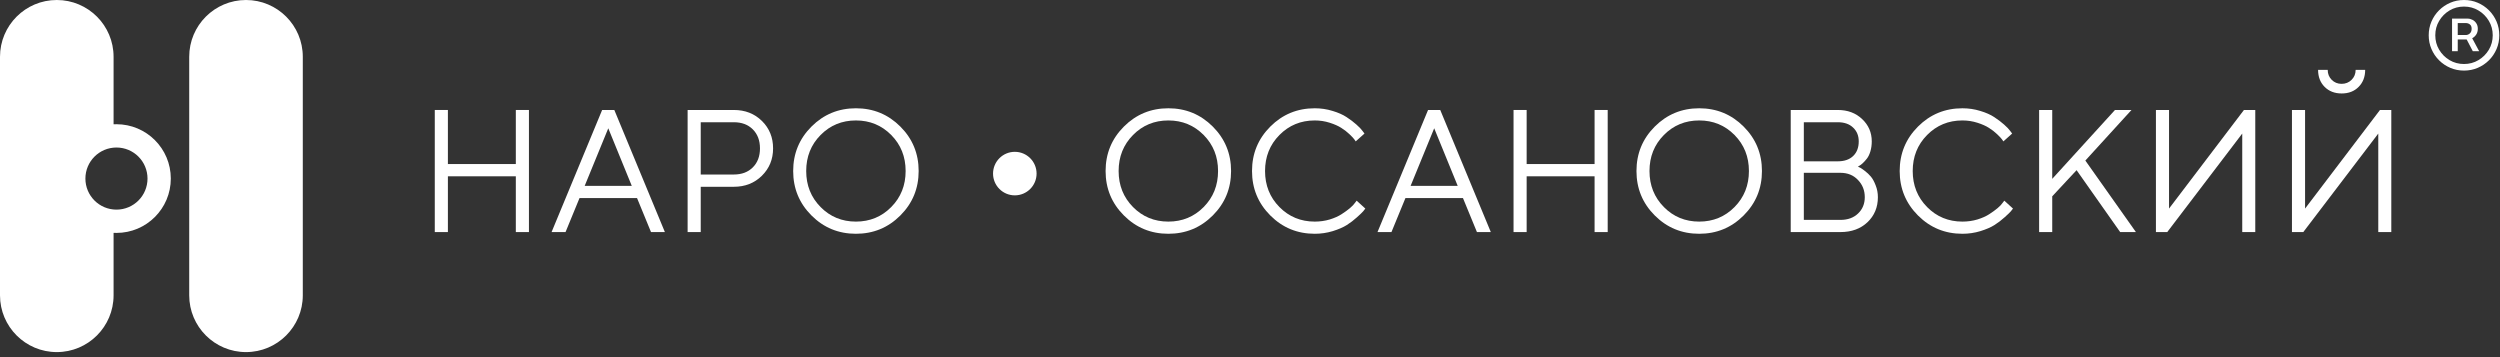<?xml version="1.0" encoding="UTF-8"?> <svg xmlns="http://www.w3.org/2000/svg" width="322" height="46" viewBox="0 0 322 46" fill="none"><rect x="0" y="0" width="322" height="46" fill="#333333" stroke="none"/><path d="M56 29.891V14.165H57.689V21.129H66.438V14.165H68.127V29.891H66.438V22.708H57.689V29.891H56Z" fill="white"></path><path d="M81.372 23.936L78.346 16.523L75.309 23.936H81.372ZM82.052 25.515H74.64L72.842 29.891H71.043L77.556 14.165H79.124L85.637 29.891H83.85L82.052 25.515Z" fill="white"></path><path d="M88.565 14.165H94.519C95.973 14.165 97.18 14.637 98.137 15.58C99.095 16.523 99.573 17.7 99.573 19.111C99.573 20.515 99.091 21.692 98.126 22.642C97.168 23.585 95.966 24.057 94.519 24.057H90.254V29.891H88.565V14.165ZM94.519 15.744H90.254V22.477H94.519C95.535 22.477 96.35 22.17 96.964 21.556C97.578 20.942 97.885 20.127 97.885 19.111C97.885 18.095 97.578 17.279 96.964 16.665C96.35 16.051 95.535 15.744 94.519 15.744Z" fill="white"></path><path d="M105.692 17.389C104.456 18.639 103.839 20.186 103.839 22.028C103.839 23.87 104.456 25.416 105.692 26.667C106.927 27.917 108.444 28.542 110.242 28.542C112.04 28.542 113.557 27.917 114.792 26.667C116.028 25.416 116.645 23.87 116.645 22.028C116.645 20.186 116.028 18.639 114.792 17.389C113.557 16.139 112.04 15.514 110.242 15.514C108.444 15.514 106.927 16.139 105.692 17.389ZM115.966 16.303C117.537 17.875 118.323 19.783 118.323 22.028C118.323 24.272 117.537 26.18 115.966 27.752C114.394 29.324 112.486 30.11 110.242 30.11C107.998 30.11 106.09 29.324 104.518 27.752C102.947 26.18 102.161 24.272 102.161 22.028C102.161 19.783 102.947 17.875 104.518 16.303C106.09 14.732 107.998 13.946 110.242 13.946C112.486 13.946 114.394 14.732 115.966 16.303Z" fill="white"></path><path d="M145.932 17.389C144.697 18.639 144.079 20.186 144.079 22.028C144.079 23.87 144.697 25.416 145.932 26.667C147.167 27.917 148.684 28.542 150.482 28.542C152.28 28.542 153.797 27.917 155.033 26.667C156.268 25.416 156.886 23.87 156.886 22.028C156.886 20.186 156.268 18.639 155.033 17.389C153.797 16.139 152.28 15.514 150.482 15.514C148.684 15.514 147.167 16.139 145.932 17.389ZM156.206 16.303C157.777 17.875 158.563 19.783 158.563 22.028C158.563 24.272 157.777 26.18 156.206 27.752C154.634 29.324 152.726 30.11 150.482 30.11C148.238 30.11 146.33 29.324 144.759 27.752C143.187 26.18 142.401 24.272 142.401 22.028C142.401 19.783 143.187 17.875 144.759 16.303C146.33 14.732 148.238 13.946 150.482 13.946C152.726 13.946 154.634 14.732 156.206 16.303Z" fill="white"></path><path d="M163.618 27.752C162.046 26.18 161.26 24.272 161.26 22.028C161.26 19.783 162.046 17.875 163.618 16.303C165.189 14.732 167.097 13.946 169.341 13.946C170.138 13.946 170.902 14.059 171.633 14.286C172.364 14.505 172.967 14.772 173.442 15.086C173.925 15.401 174.345 15.719 174.703 16.04C175.069 16.362 175.332 16.636 175.492 16.863L175.745 17.203L174.615 18.212C174.571 18.139 174.506 18.044 174.418 17.927C174.33 17.802 174.126 17.587 173.804 17.279C173.482 16.972 173.131 16.702 172.751 16.468C172.379 16.227 171.885 16.007 171.271 15.81C170.657 15.613 170.014 15.514 169.341 15.514C167.543 15.514 166.026 16.139 164.791 17.389C163.556 18.639 162.938 20.186 162.938 22.028C162.938 23.87 163.556 25.416 164.791 26.667C166.026 27.917 167.543 28.542 169.341 28.542C170.014 28.542 170.657 28.45 171.271 28.268C171.885 28.078 172.393 27.851 172.795 27.588C173.205 27.325 173.563 27.065 173.87 26.809C174.177 26.546 174.396 26.316 174.528 26.118L174.736 25.844L175.854 26.864C175.796 26.952 175.704 27.069 175.58 27.215C175.463 27.354 175.196 27.61 174.78 27.983C174.37 28.355 173.936 28.688 173.475 28.98C173.014 29.273 172.408 29.536 171.655 29.77C170.909 29.997 170.138 30.11 169.341 30.11C167.097 30.11 165.189 29.324 163.618 27.752Z" fill="white"></path><path d="M187.751 23.936L184.725 16.523L181.688 23.936H187.751ZM188.431 25.515H181.019L179.22 29.891H177.422L183.935 14.165H185.503L192.016 29.891H190.229L188.431 25.515Z" fill="white"></path><path d="M194.944 29.891V14.165H196.632V21.129H205.382V14.165H207.071V29.891H205.382V22.708H196.632V29.891H194.944Z" fill="white"></path><path d="M214.307 17.389C213.072 18.639 212.454 20.186 212.454 22.028C212.454 23.87 213.072 25.416 214.307 26.667C215.543 27.917 217.059 28.542 218.858 28.542C220.656 28.542 222.173 27.917 223.408 26.667C224.643 25.416 225.261 23.87 225.261 22.028C225.261 20.186 224.643 18.639 223.408 17.389C222.173 16.139 220.656 15.514 218.858 15.514C217.059 15.514 215.543 16.139 214.307 17.389ZM224.581 16.303C226.153 17.875 226.939 19.783 226.939 22.028C226.939 24.272 226.153 26.18 224.581 27.752C223.01 29.324 221.102 30.11 218.858 30.11C216.613 30.11 214.706 29.324 213.134 27.752C211.562 26.18 210.777 24.272 210.777 22.028C210.777 19.783 211.562 17.875 213.134 16.303C214.706 14.732 216.613 13.946 218.858 13.946C221.102 13.946 223.01 14.732 224.581 16.303Z" fill="white"></path><path d="M239.296 21.469C239.369 21.498 239.46 21.538 239.57 21.589C239.679 21.64 239.884 21.779 240.184 22.006C240.483 22.233 240.747 22.481 240.973 22.752C241.2 23.022 241.405 23.399 241.587 23.881C241.777 24.356 241.872 24.861 241.872 25.395C241.872 26.696 241.426 27.77 240.535 28.619C239.643 29.467 238.481 29.891 237.048 29.891H230.645V14.165H236.708C237.98 14.165 239.025 14.556 239.844 15.338C240.67 16.113 241.083 17.071 241.083 18.212C241.083 18.672 241.024 19.1 240.907 19.495C240.79 19.882 240.641 20.193 240.458 20.427C240.275 20.661 240.092 20.862 239.91 21.03C239.734 21.191 239.588 21.3 239.471 21.359L239.296 21.469ZM232.333 28.323H237.048C237.991 28.323 238.747 28.048 239.318 27.5C239.895 26.952 240.184 26.25 240.184 25.395C240.184 24.524 239.891 23.786 239.307 23.179C238.729 22.565 237.976 22.258 237.048 22.258H232.333V28.323ZM236.708 15.744H232.333V20.778H236.708C237.549 20.778 238.206 20.551 238.682 20.098C239.164 19.637 239.405 19.009 239.405 18.212C239.405 17.48 239.164 16.888 238.682 16.435C238.206 15.975 237.549 15.744 236.708 15.744Z" fill="white"></path><path d="M247.037 27.752C245.465 26.18 244.679 24.272 244.679 22.028C244.679 19.783 245.465 17.875 247.037 16.303C248.608 14.732 250.516 13.946 252.76 13.946C253.557 13.946 254.321 14.059 255.052 14.286C255.783 14.505 256.386 14.772 256.861 15.086C257.343 15.401 257.764 15.719 258.122 16.04C258.487 16.362 258.751 16.636 258.911 16.863L259.164 17.203L258.034 18.212C257.99 18.139 257.925 18.044 257.837 17.927C257.749 17.802 257.544 17.587 257.223 17.279C256.901 16.972 256.55 16.702 256.17 16.468C255.797 16.227 255.304 16.007 254.69 15.81C254.076 15.613 253.433 15.514 252.76 15.514C250.962 15.514 249.445 16.139 248.21 17.389C246.975 18.639 246.357 20.186 246.357 22.028C246.357 23.87 246.975 25.416 248.21 26.667C249.445 27.917 250.962 28.542 252.76 28.542C253.433 28.542 254.076 28.45 254.69 28.268C255.304 28.078 255.812 27.851 256.214 27.588C256.623 27.325 256.982 27.065 257.289 26.809C257.596 26.546 257.815 26.316 257.946 26.118L258.155 25.844L259.273 26.864C259.215 26.952 259.123 27.069 258.999 27.215C258.882 27.354 258.615 27.61 258.199 27.983C257.789 28.355 257.354 28.688 256.894 28.98C256.433 29.273 255.827 29.536 255.074 29.77C254.328 29.997 253.557 30.11 252.76 30.11C250.516 30.11 248.608 29.324 247.037 27.752Z" fill="white"></path><path d="M264.328 23.037L272.409 14.165H274.536L268.593 20.679L275.106 29.891H273.078L267.464 21.918L264.328 25.285V29.891H262.639V14.165H264.328V23.037Z" fill="white"></path><path d="M290.479 29.891H288.801V17.203L279.141 29.891H277.683V14.165H279.371V26.864L289.02 14.165H290.479V29.891Z" fill="white"></path><path d="M303.79 11.193C303.234 11.756 302.507 12.038 301.608 12.038C300.709 12.038 299.978 11.756 299.415 11.193C298.852 10.63 298.57 9.899 298.57 9H299.809C299.809 9.512 299.981 9.939 300.325 10.283C300.668 10.627 301.092 10.799 301.597 10.799C302.108 10.799 302.536 10.627 302.88 10.283C303.23 9.939 303.406 9.512 303.406 9H304.634C304.634 9.899 304.352 10.63 303.79 11.193ZM308 29.891H306.322V17.203L296.663 29.891H295.204V14.165H296.893V26.864L306.542 14.165H308V29.891Z" fill="white"></path><path d="M133.512 22.359C133.512 23.907 132.256 25.162 130.708 25.162C129.16 25.162 127.904 23.907 127.904 22.359C127.904 20.81 129.16 19.555 130.708 19.555C132.256 19.555 133.512 20.81 133.512 22.359Z" fill="white"></path><path d="M31.685 45.349C27.646 45.349 24.371 42.074 24.371 38.034L24.371 7.314C24.371 3.275 27.646 0 31.685 0V0C35.725 0 39 3.275 39 7.314L39 38.034C39 42.074 35.725 45.349 31.685 45.349V45.349Z" fill="white"></path><path fill-rule="evenodd" clip-rule="evenodd" d="M7.314 45.349C3.275 45.349 0 42.074 0 38.034V7.314C0 3.275 3.275 0 7.314 0C11.354 0 14.629 3.275 14.629 7.314L14.629 16.01C14.752 16.003 14.875 16 15 16C18.866 16 22 19.134 22 23C22 26.866 18.866 30 15 30C14.875 30 14.752 29.997 14.629 29.99L14.629 38.034C14.629 42.074 11.354 45.349 7.314 45.349ZM15 27C17.209 27 19 25.209 19 23C19 20.791 17.209 19 15 19C12.791 19 11 20.791 11 23C11 25.209 12.791 27 15 27Z" fill="white"></path><path d="M315.824 6.591V2.398H317.835C318.048 2.398 318.252 2.449 318.449 2.551C318.65 2.65 318.815 2.797 318.943 2.994C319.076 3.188 319.142 3.426 319.142 3.71C319.142 3.994 319.074 4.241 318.938 4.449C318.805 4.653 318.635 4.811 318.426 4.92C318.222 5.03 318.01 5.085 317.79 5.085H316.233V4.511H317.597C317.79 4.511 317.962 4.443 318.114 4.307C318.269 4.167 318.347 3.968 318.347 3.71C318.347 3.445 318.269 3.256 318.114 3.142C317.962 3.028 317.796 2.972 317.614 2.972H316.557V6.591H315.824ZM318.267 4.642L319.313 6.591H318.494L317.477 4.642H318.267ZM317.364 9.091C316.735 9.091 316.146 8.973 315.597 8.739C315.048 8.504 314.565 8.178 314.148 7.761C313.731 7.345 313.405 6.862 313.171 6.312C312.936 5.763 312.818 5.174 312.818 4.545C312.818 3.917 312.936 3.328 313.171 2.778C313.405 2.229 313.731 1.746 314.148 1.33C314.565 0.913 315.048 0.587 315.597 0.352C316.146 0.117 316.735 0 317.364 0C317.993 0 318.582 0.117 319.131 0.352C319.68 0.587 320.163 0.913 320.58 1.33C320.996 1.746 321.322 2.229 321.557 2.778C321.792 3.328 321.909 3.917 321.909 4.545C321.909 5.174 321.792 5.763 321.557 6.312C321.322 6.862 320.996 7.345 320.58 7.761C320.163 8.178 319.68 8.504 319.131 8.739C318.582 8.973 317.993 9.091 317.364 9.091ZM317.364 8.244C318.046 8.244 318.665 8.078 319.222 7.744C319.782 7.411 320.229 6.966 320.563 6.409C320.896 5.848 321.063 5.227 321.063 4.545C321.063 3.864 320.896 3.244 320.563 2.688C320.229 2.127 319.782 1.68 319.222 1.347C318.665 1.013 318.046 0.847 317.364 0.847C316.682 0.847 316.061 1.013 315.5 1.347C314.943 1.68 314.498 2.127 314.165 2.688C313.832 3.244 313.665 3.864 313.665 4.545C313.665 5.227 313.832 5.848 314.165 6.409C314.498 6.966 314.943 7.411 315.5 7.744C316.061 8.078 316.682 8.244 317.364 8.244Z" fill="white"></path></svg> 